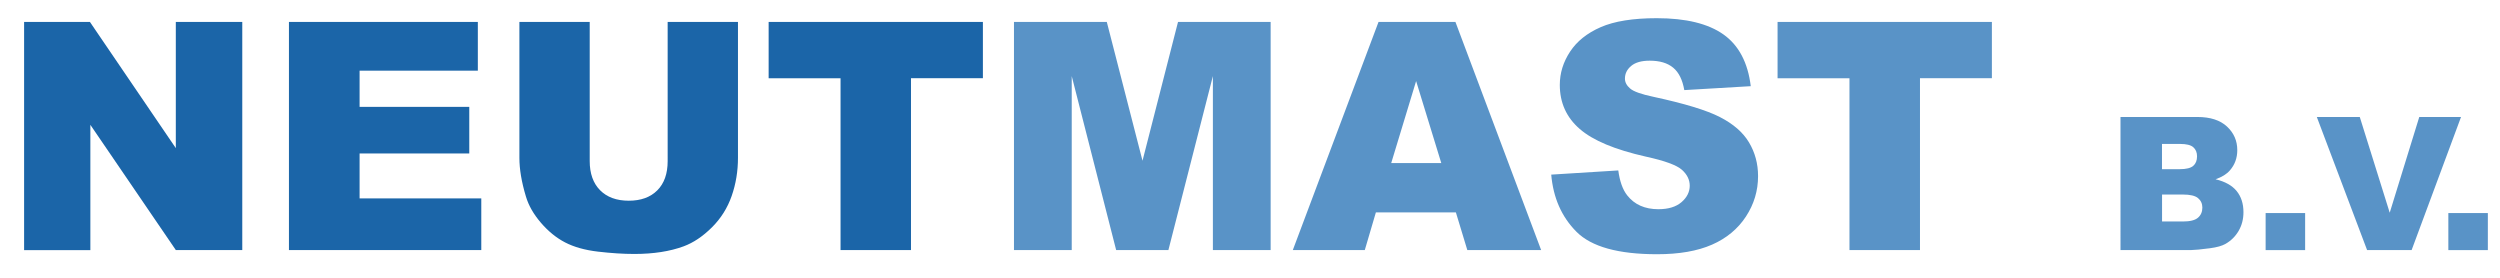 <?xml version="1.0" encoding="utf-8"?>
<!-- Generator: Adobe Illustrator 24.1.0, SVG Export Plug-In . SVG Version: 6.00 Build 0)  -->
<svg version="1.1" id="Laag_1" xmlns="http://www.w3.org/2000/svg" xmlns:xlink="http://www.w3.org/1999/xlink" x="0px" y="0px"
	 viewBox="0 0 376.54 41.81" style="enable-background:new 0 0 376.54 41.81;" xml:space="preserve">
<style type="text/css">
	.st0{fill:#1B65A8;}
	.st1{fill:#5993C7;}
</style>
<g>
	<path class="st0" d="M3.63,3.3h9.91l12.94,19.01V3.3h10.01v34.36H26.48L13.61,18.8v18.87H3.63V3.3z"/>
	<path class="st0" d="M43.52,3.3h28.45v7.34H54.16v5.46h16.52v7.01H54.16v6.77h18.33v7.78H43.52V3.3z"/>
	<path class="st0" d="M100.56,3.3h10.59v20.47c0,2.03-0.32,3.95-0.95,5.75c-0.63,1.8-1.62,3.38-2.98,4.73s-2.77,2.3-4.25,2.85
		c-2.06,0.76-4.54,1.15-7.43,1.15c-1.67,0-3.5-0.12-5.47-0.35c-1.98-0.23-3.63-0.7-4.96-1.39c-1.33-0.69-2.54-1.68-3.64-2.96
		s-1.86-2.6-2.26-3.96c-0.66-2.19-0.98-4.12-0.98-5.81V3.3h10.59v20.96c0,1.87,0.52,3.34,1.56,4.39c1.04,1.05,2.48,1.58,4.32,1.58
		c1.83,0,3.26-0.52,4.3-1.56s1.56-2.51,1.56-4.41V3.3z"/>
	<path class="st0" d="M115.77,3.3h32.27v8.48h-10.83v25.88H126.6V11.79h-10.83V3.3z"/>
	<path class="st1" d="M152.74,3.3h13.96l5.38,20.91l5.35-20.91h13.95v34.36h-8.7v-26.2l-6.7,26.2h-7.87l-6.69-26.2v26.2h-8.7V3.3z"
		/>
	<path class="st1" d="M219.28,31.99h-12.05l-1.67,5.67h-10.84L207.63,3.3h11.58l12.91,34.36H221L219.28,31.99z M217.08,24.56
		l-3.79-12.35l-3.75,12.35H217.08z"/>
	<path class="st1" d="M233.64,26.3l10.1-0.63c0.22,1.64,0.66,2.89,1.34,3.75c1.09,1.39,2.66,2.09,4.69,2.09
		c1.52,0,2.68-0.36,3.5-1.07s1.23-1.54,1.23-2.47c0-0.89-0.39-1.69-1.17-2.39s-2.59-1.37-5.44-1.99c-4.66-1.05-7.98-2.44-9.96-4.17
		c-2-1.73-3-3.95-3-6.63c0-1.77,0.51-3.43,1.54-5s2.56-2.8,4.62-3.7s4.87-1.35,8.45-1.35c4.39,0,7.74,0.82,10.04,2.45
		s3.68,4.23,4.11,7.79l-10.01,0.59c-0.27-1.55-0.82-2.67-1.68-3.38s-2.03-1.05-3.53-1.05c-1.23,0-2.16,0.26-2.79,0.79
		s-0.94,1.16-0.94,1.91c0,0.55,0.26,1.04,0.77,1.48c0.5,0.45,1.69,0.88,3.56,1.27c4.64,1,7.96,2.01,9.97,3.04s3.47,2.29,4.38,3.81
		s1.37,3.21,1.37,5.09c0,2.2-0.61,4.23-1.83,6.09s-2.92,3.27-5.11,4.23s-4.95,1.44-8.27,1.44c-5.84,0-9.89-1.12-12.14-3.38
		S233.94,29.77,233.64,26.3z"/>
	<path class="st1" d="M267.74,3.3h32.27v8.48h-10.83v25.88h-10.62V11.79h-10.83V3.3z"/>
	<path class="st1" d="M319.38,17.62h11.59c1.93,0,3.42,0.48,4.45,1.44s1.55,2.14,1.55,3.55c0,1.19-0.37,2.2-1.11,3.05
		c-0.49,0.57-1.21,1.01-2.16,1.34c1.44,0.35,2.5,0.94,3.18,1.78c0.68,0.84,1.02,1.9,1.02,3.18c0,1.04-0.24,1.97-0.72,2.8
		c-0.48,0.83-1.14,1.49-1.98,1.97c-0.52,0.3-1.3,0.52-2.35,0.66c-1.39,0.18-2.32,0.27-2.78,0.27h-10.69V17.62z M325.63,25.48h2.69
		c0.97,0,1.64-0.17,2.02-0.5c0.38-0.33,0.57-0.81,0.57-1.44c0-0.58-0.19-1.04-0.57-1.37s-1.04-0.49-1.98-0.49h-2.73V25.48z
		 M325.63,33.36h3.16c1.07,0,1.82-0.19,2.26-0.57c0.44-0.38,0.66-0.89,0.66-1.52c0-0.59-0.22-1.07-0.65-1.43
		c-0.43-0.36-1.19-0.54-2.28-0.54h-3.14V33.36z"/>
	<path class="st1" d="M341.24,32.09h5.95v5.58h-5.95V32.09z"/>
	<path class="st1" d="M348.95,17.62h6.47l4.51,14.42l4.45-14.42h6.29l-7.44,20.04h-6.71L348.95,17.62z"/>
	<path class="st1" d="M368.76,32.09h5.95v5.58h-5.95V32.09z"/>
</g>
</svg>
